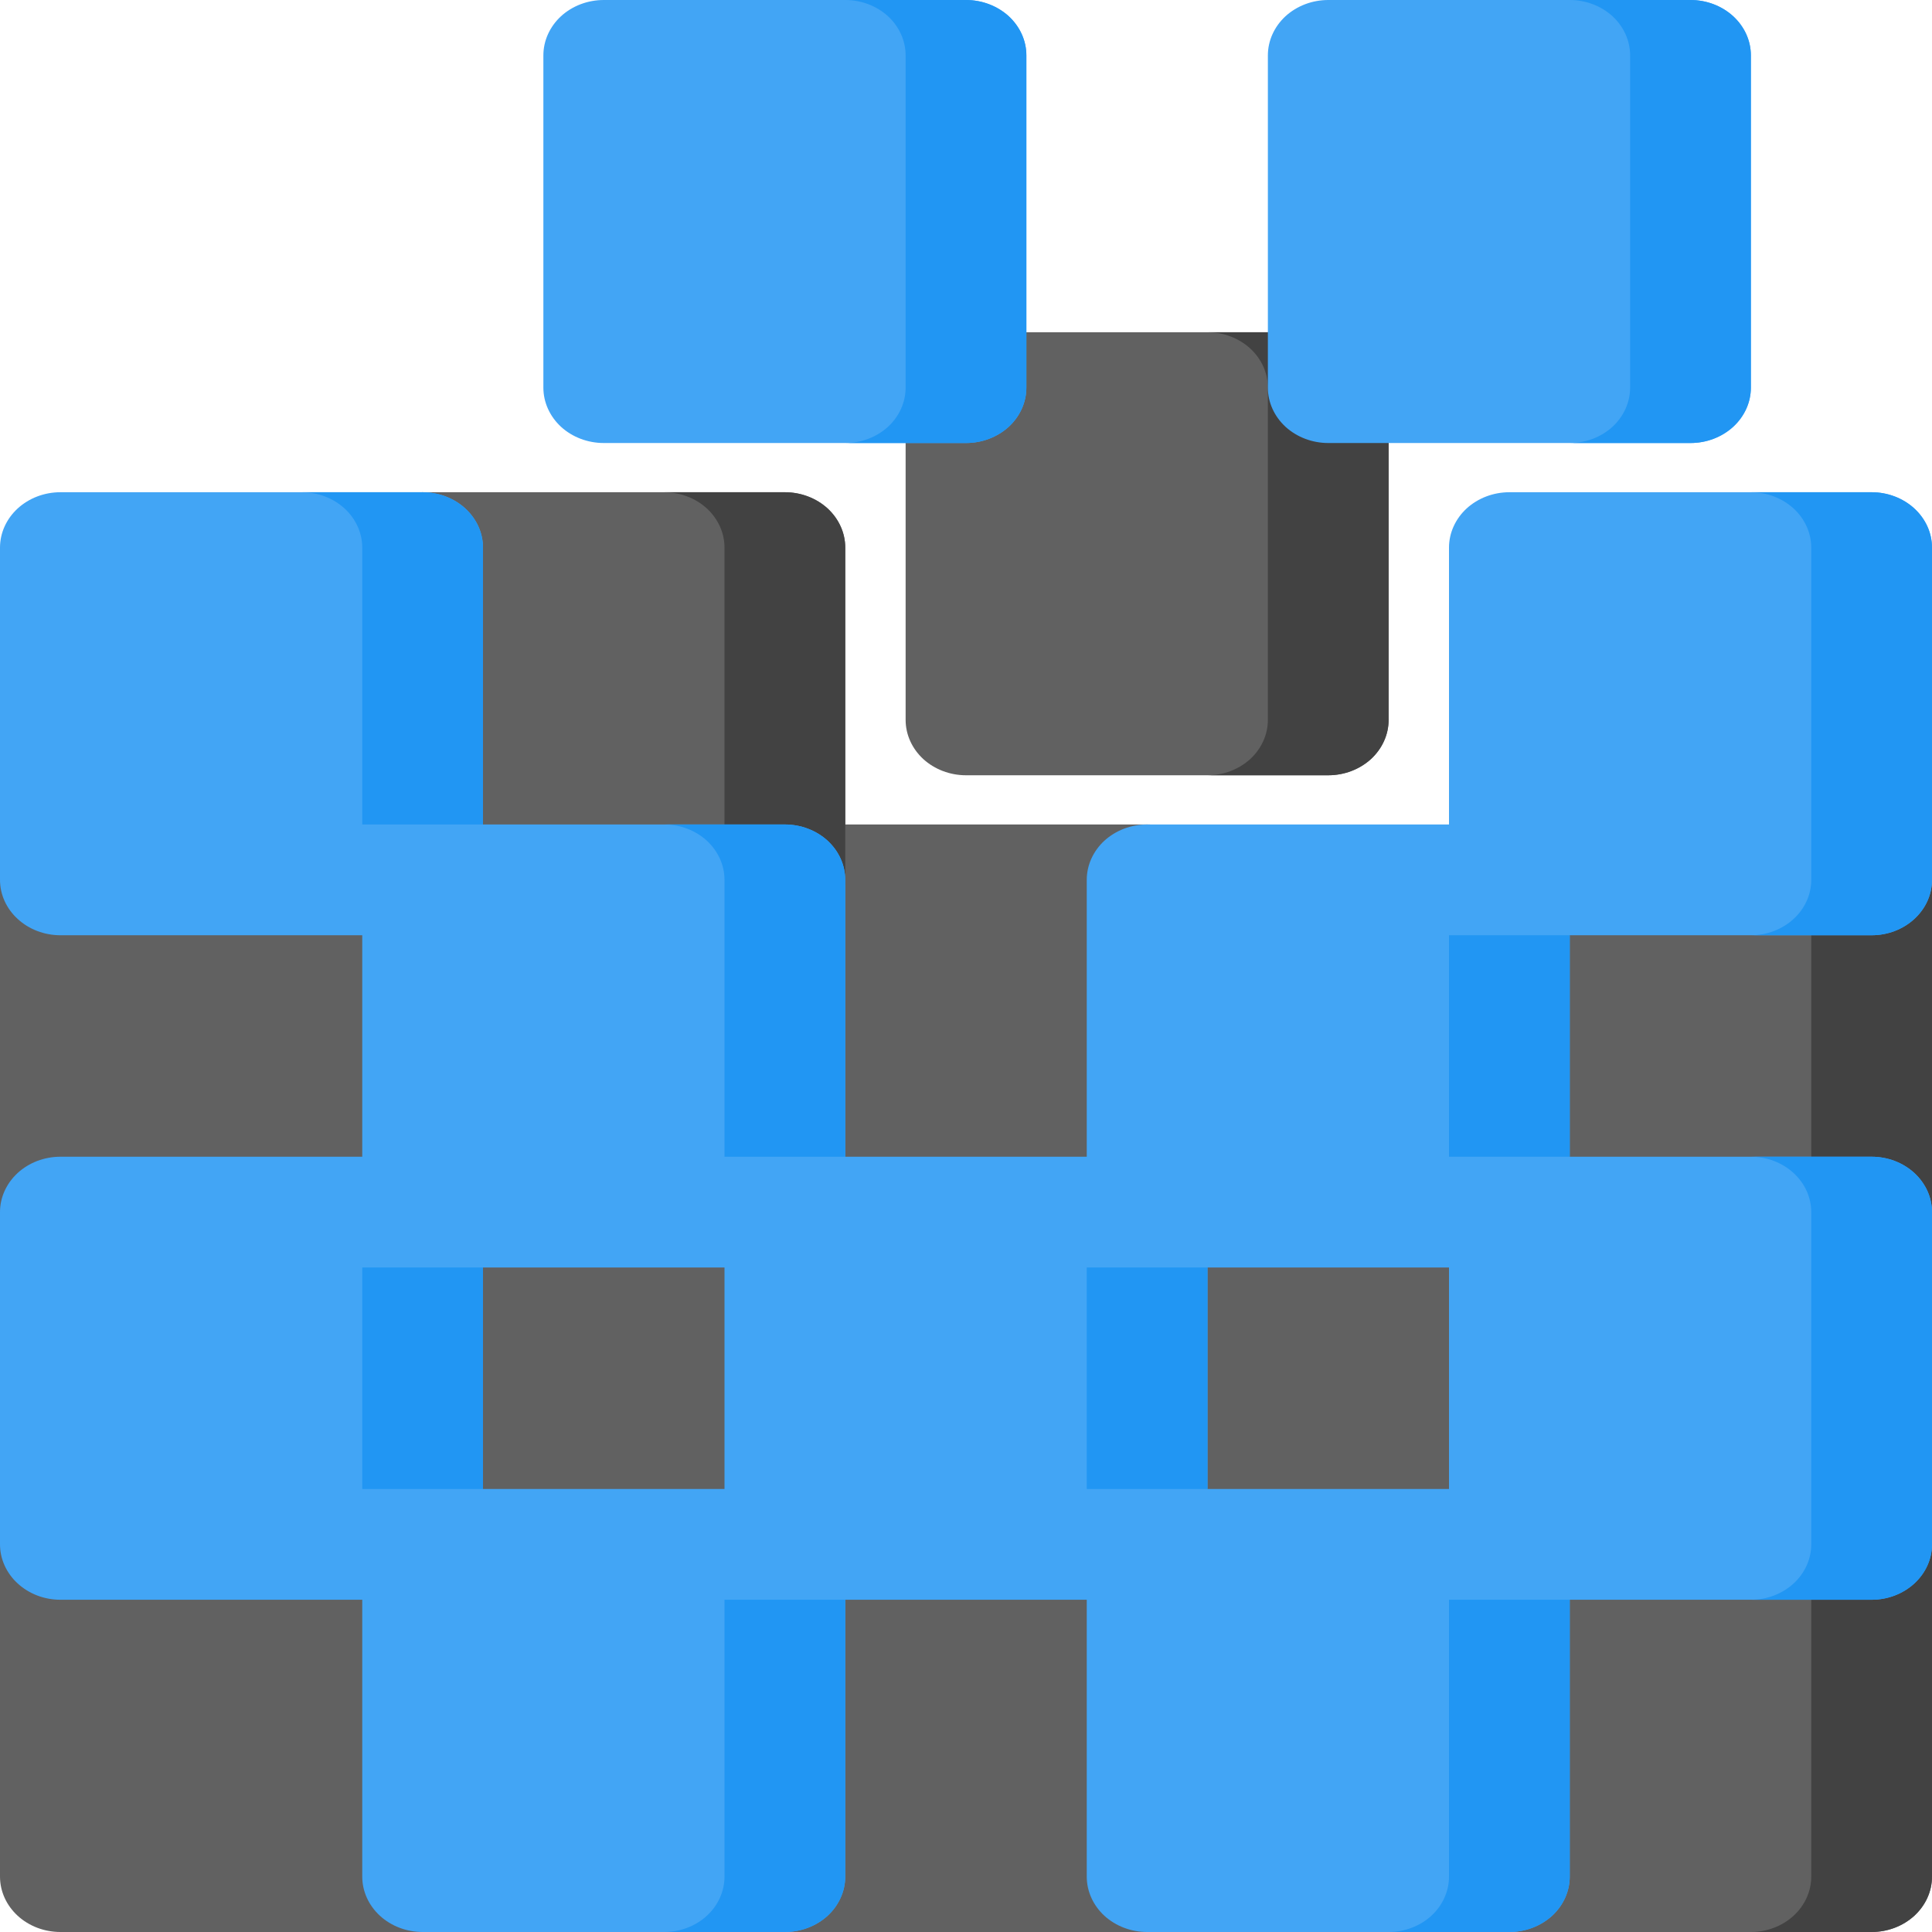 <svg width="36" height="36" viewBox="0 0 36 36" fill="none" xmlns="http://www.w3.org/2000/svg">
<path d="M7.875 9.172C7.577 9.172 7.291 9.281 7.08 9.474C6.869 9.668 6.75 9.93 6.75 10.204V15.363H1.125C0.827 15.363 0.541 15.472 0.33 15.665C0.119 15.859 2.98315e-05 16.121 0 16.395V22.586C2.98315e-05 22.86 0.119 23.122 0.33 23.316C0.541 23.509 0.827 23.618 1.125 23.618H6.75V27.745H1.125C0.827 27.745 0.541 27.854 0.33 28.047C0.119 28.241 2.98315e-05 28.503 0 28.777V34.968C2.98315e-05 35.242 0.119 35.504 0.33 35.698C0.541 35.891 0.827 36 1.125 36H7.875C8.173 36 8.459 35.891 8.67 35.698C8.881 35.504 9 35.242 9 34.968V29.809H13.5V34.968C13.5 35.242 13.619 35.504 13.829 35.698C14.04 35.891 14.327 36 14.625 36H21.375C21.673 36 21.959 35.891 22.171 35.698C22.381 35.504 22.5 35.242 22.5 34.968V29.809H27V34.968C27 35.242 27.119 35.504 27.329 35.698C27.541 35.891 27.827 36 28.125 36H34.875C35.173 36 35.459 35.891 35.67 35.698C35.881 35.504 36 35.242 36 34.968V28.777C36 28.503 35.881 28.241 35.67 28.047C35.459 27.854 35.173 27.745 34.875 27.745H29.25V23.618H34.875C35.173 23.618 35.459 23.509 35.67 23.316C35.881 23.122 36 22.86 36 22.586V16.395C36 16.121 35.881 15.859 35.67 15.665C35.459 15.472 35.173 15.363 34.875 15.363H28.125C27.827 15.363 27.541 15.472 27.329 15.665C27.119 15.859 27 16.121 27 16.395V21.554H22.5V16.395C22.5 16.121 22.381 15.859 22.171 15.665C21.959 15.472 21.673 15.363 21.375 15.363H15.75V10.204C15.75 9.93 15.631 9.668 15.421 9.474C15.21 9.281 14.923 9.172 14.625 9.172H7.875ZM9 17.427H13.5V21.554H9V17.427ZM15.75 23.618H20.25V27.745H15.75V23.618Z" fill="#616161" fill-opacity="0.999"/>
<path d="M12.375 9.172C12.673 9.172 12.96 9.281 13.171 9.474C13.381 9.668 13.5 9.93 13.5 10.204V16.395C13.5 16.669 13.381 16.931 13.171 17.124C12.96 17.318 12.673 17.427 12.375 17.427H14.625C14.923 17.427 15.21 17.318 15.421 17.124C15.631 16.931 15.75 16.669 15.75 16.395V10.204C15.75 9.93 15.631 9.668 15.421 9.474C15.21 9.281 14.923 9.172 14.625 9.172H12.375Z" fill="#424242"/>
<path d="M32.625 15.363C32.923 15.363 33.209 15.472 33.42 15.665C33.631 15.859 33.75 16.121 33.75 16.395V22.586C33.75 22.86 33.631 23.122 33.42 23.316C33.209 23.509 32.923 23.618 32.625 23.618H34.875C35.173 23.618 35.459 23.509 35.67 23.316C35.881 23.122 36 22.86 36 22.586V16.395C36 16.121 35.881 15.859 35.67 15.665C35.459 15.472 35.173 15.363 34.875 15.363H32.625Z" fill="#424242"/>
<path d="M32.625 27.745C32.923 27.745 33.209 27.854 33.42 28.047C33.631 28.241 33.75 28.503 33.75 28.777V34.968C33.75 35.242 33.631 35.504 33.42 35.698C33.209 35.891 32.923 36 32.625 36H34.875C35.173 36 35.459 35.891 35.67 35.698C35.881 35.504 36 35.242 36 34.968V28.777C36 28.503 35.881 28.241 35.67 28.047C35.459 27.854 35.173 27.745 34.875 27.745H32.625Z" fill="#424242"/>
<path d="M1.125 21.554C0.827 21.554 0.541 21.663 0.33 21.856C0.119 22.05 2.98315e-05 22.312 0 22.586V28.777C2.98315e-05 29.05 0.119 29.313 0.33 29.506C0.541 29.7 0.827 29.809 1.125 29.809H7.875C8.173 29.809 8.459 29.7 8.67 29.506C8.881 29.313 9 29.05 9 28.777V22.586C9 22.312 8.881 22.05 8.67 21.856C8.459 21.663 8.173 21.554 7.875 21.554H1.125Z" fill="#42A5F5"/>
<path d="M7.875 27.745C7.577 27.745 7.291 27.854 7.08 28.047C6.869 28.241 6.75 28.503 6.75 28.777V34.968C6.75 35.242 6.869 35.504 7.08 35.698C7.291 35.891 7.577 36 7.875 36H14.625C14.923 36 15.21 35.891 15.421 35.698C15.631 35.504 15.75 35.242 15.75 34.968V28.777C15.75 28.503 15.631 28.241 15.421 28.047C15.21 27.854 14.923 27.745 14.625 27.745H7.875Z" fill="#42A5F5"/>
<path d="M7.875 15.363C7.577 15.363 7.291 15.472 7.08 15.665C6.869 15.859 6.75 16.121 6.75 16.395V22.586C6.75 22.86 6.869 23.122 7.08 23.316C7.291 23.509 7.577 23.618 7.875 23.618H14.625C14.923 23.618 15.21 23.509 15.421 23.316C15.631 23.122 15.75 22.86 15.75 22.586V16.395C15.75 16.121 15.631 15.859 15.421 15.665C15.21 15.472 14.923 15.363 14.625 15.363H7.875Z" fill="#42A5F5"/>
<path d="M14.625 21.554C14.327 21.554 14.04 21.663 13.829 21.856C13.619 22.05 13.5 22.312 13.5 22.586V28.777C13.5 29.05 13.619 29.313 13.829 29.506C14.04 29.7 14.327 29.809 14.625 29.809H21.375C21.673 29.809 21.959 29.7 22.171 29.506C22.381 29.313 22.5 29.05 22.5 28.777V22.586C22.5 22.312 22.381 22.05 22.171 21.856C21.959 21.663 21.673 21.554 21.375 21.554H14.625Z" fill="#42A5F5"/>
<path d="M21.375 27.745C21.077 27.745 20.791 27.854 20.579 28.047C20.369 28.241 20.25 28.503 20.25 28.777V34.968C20.25 35.242 20.369 35.504 20.579 35.698C20.791 35.891 21.077 36 21.375 36H28.125C28.423 36 28.709 35.891 28.921 35.698C29.131 35.504 29.25 35.242 29.25 34.968V28.777C29.25 28.503 29.131 28.241 28.921 28.047C28.709 27.854 28.423 27.745 28.125 27.745H21.375Z" fill="#42A5F5"/>
<path d="M21.375 15.363C21.077 15.363 20.791 15.472 20.579 15.665C20.369 15.859 20.25 16.121 20.25 16.395V22.586C20.25 22.86 20.369 23.122 20.579 23.316C20.791 23.509 21.077 23.618 21.375 23.618H28.125C28.423 23.618 28.709 23.509 28.921 23.316C29.131 23.122 29.25 22.86 29.25 22.586V16.395C29.25 16.121 29.131 15.859 28.921 15.665C28.709 15.472 28.423 15.363 28.125 15.363H21.375Z" fill="#42A5F5"/>
<path d="M28.125 21.554C27.827 21.554 27.541 21.663 27.329 21.856C27.119 22.05 27 22.312 27 22.586V28.777C27 29.05 27.119 29.313 27.329 29.506C27.541 29.7 27.827 29.809 28.125 29.809H34.875C35.173 29.809 35.459 29.7 35.67 29.506C35.881 29.313 36 29.05 36 28.777V22.586C36 22.312 35.881 22.05 35.67 21.856C35.459 21.663 35.173 21.554 34.875 21.554H28.125Z" fill="#42A5F5"/>
<path d="M1.125 9.172C0.827 9.172 0.541 9.281 0.33 9.474C0.119 9.668 2.98315e-05 9.93 0 10.204V16.395C2.98315e-05 16.669 0.119 16.931 0.33 17.124C0.541 17.318 0.827 17.427 1.125 17.427H7.875C8.173 17.427 8.459 17.318 8.67 17.124C8.881 16.931 9 16.669 9 16.395V10.204C9 9.93 8.881 9.668 8.67 9.474C8.459 9.281 8.173 9.172 7.875 9.172H1.125Z" fill="#42A5F5"/>
<path d="M28.125 9.172C27.827 9.172 27.541 9.281 27.329 9.474C27.119 9.668 27 9.93 27 10.204V16.395C27 16.669 27.119 16.931 27.329 17.124C27.541 17.318 27.827 17.427 28.125 17.427H34.875C35.173 17.427 35.459 17.318 35.67 17.124C35.881 16.931 36 16.669 36 16.395V10.204C36 9.93 35.881 9.668 35.67 9.474C35.459 9.281 35.173 9.172 34.875 9.172H28.125Z" fill="#42A5F5"/>
<path d="M32.625 9.172C32.923 9.172 33.209 9.281 33.42 9.474C33.631 9.668 33.75 9.93 33.75 10.204V16.395C33.75 16.669 33.631 16.931 33.42 17.124C33.209 17.318 32.923 17.427 32.625 17.427H34.875C35.173 17.427 35.459 17.318 35.67 17.124C35.881 16.931 36 16.669 36 16.395V10.204C36 9.93 35.881 9.668 35.67 9.474C35.459 9.281 35.173 9.172 34.875 9.172H32.625Z" fill="#2196F3"/>
<path d="M32.625 21.554C32.923 21.554 33.209 21.663 33.42 21.857C33.631 22.05 33.75 22.312 33.75 22.586V28.777C33.75 29.051 33.631 29.313 33.42 29.507C33.209 29.7 32.923 29.809 32.625 29.809H34.875C35.173 29.809 35.459 29.7 35.67 29.507C35.881 29.313 36 29.051 36 28.777V22.586C36 22.312 35.881 22.05 35.67 21.857C35.459 21.663 35.173 21.554 34.875 21.554H32.625Z" fill="#2196F3"/>
<path d="M18 6.191C17.702 6.191 17.416 6.3 17.204 6.493C16.994 6.687 16.875 6.949 16.875 7.223V13.414C16.875 13.688 16.994 13.95 17.204 14.144C17.416 14.337 17.702 14.446 18 14.446H24.75C25.048 14.446 25.334 14.337 25.546 14.144C25.756 13.95 25.875 13.688 25.875 13.414V7.223C25.875 6.949 25.756 6.687 25.546 6.493C25.334 6.3 25.048 6.191 24.75 6.191H18Z" fill="#616161"/>
<path d="M22.5 6.191C22.798 6.191 23.084 6.3 23.296 6.493C23.506 6.687 23.625 6.949 23.625 7.223V13.414C23.625 13.688 23.506 13.95 23.296 14.144C23.084 14.337 22.798 14.446 22.5 14.446H24.75C25.048 14.446 25.334 14.337 25.546 14.144C25.756 13.95 25.875 13.688 25.875 13.414V7.223C25.875 6.949 25.756 6.687 25.546 6.493C25.334 6.3 25.048 6.191 24.75 6.191H22.5Z" fill="#424242"/>
<path d="M11.25 0C10.952 2.73613e-05 10.665 0.109 10.454 0.302C10.244 0.496 10.125 0.758 10.125 1.032V7.223C10.125 7.497 10.244 7.759 10.454 7.953C10.665 8.146 10.952 8.255 11.25 8.255H18C18.298 8.255 18.584 8.146 18.796 7.953C19.006 7.759 19.125 7.497 19.125 7.223V1.032C19.125 0.758 19.006 0.496 18.796 0.302C18.584 0.109 18.298 2.73613e-05 18 0H11.25Z" fill="#42A5F5"/>
<path d="M15.75 0C16.048 2.73613e-05 16.334 0.109 16.546 0.302C16.756 0.496 16.875 0.758 16.875 1.032V7.223C16.875 7.497 16.756 7.759 16.546 7.953C16.334 8.146 16.048 8.255 15.75 8.255H18C18.298 8.255 18.584 8.146 18.796 7.953C19.006 7.759 19.125 7.497 19.125 7.223V1.032C19.125 0.758 19.006 0.496 18.796 0.302C18.584 0.109 18.298 2.73613e-05 18 0H15.75Z" fill="#2196F3"/>
<path d="M24.75 0C24.452 2.73613e-05 24.166 0.109 23.954 0.302C23.744 0.496 23.625 0.758 23.625 1.032V7.223C23.625 7.497 23.744 7.759 23.954 7.953C24.166 8.146 24.452 8.255 24.75 8.255H31.5C31.798 8.255 32.084 8.146 32.295 7.953C32.506 7.759 32.625 7.497 32.625 7.223V1.032C32.625 0.758 32.506 0.496 32.295 0.302C32.084 0.109 31.798 2.73613e-05 31.5 0H24.75Z" fill="#42A5F5"/>
<path d="M29.25 0C29.548 2.73613e-05 29.834 0.109 30.046 0.302C30.256 0.496 30.375 0.758 30.375 1.032V7.223C30.375 7.497 30.256 7.759 30.046 7.953C29.834 8.146 29.548 8.255 29.25 8.255H31.5C31.798 8.255 32.084 8.146 32.295 7.953C32.506 7.759 32.625 7.497 32.625 7.223V1.032C32.625 0.758 32.506 0.496 32.295 0.302C32.084 0.109 31.798 2.73613e-05 31.5 0H29.25Z" fill="#2196F3"/>
<path d="M27 17.427H29.25V21.554H27V17.427Z" fill="#2196F3"/>
<path d="M12.375 15.363C12.673 15.363 12.96 15.472 13.171 15.665C13.381 15.859 13.5 16.121 13.5 16.395V21.554H15.75V16.395C15.75 16.121 15.631 15.859 15.421 15.665C15.21 15.472 14.923 15.363 14.625 15.363H12.375Z" fill="#2196F3"/>
<path d="M5.625 9.172C5.923 9.172 6.209 9.281 6.42 9.474C6.631 9.668 6.75 9.93 6.75 10.204V15.363H9V10.204C9 9.93 8.881 9.668 8.67 9.474C8.459 9.281 8.173 9.172 7.875 9.172H5.625Z" fill="#2196F3"/>
<path d="M25.875 36C26.173 36 26.459 35.891 26.671 35.698C26.881 35.504 27 35.242 27 34.968V29.809H29.25V34.968C29.25 35.242 29.131 35.504 28.921 35.698C28.709 35.891 28.423 36 28.125 36H25.875Z" fill="#2196F3"/>
<path d="M12.375 36C12.673 36 12.96 35.891 13.171 35.698C13.381 35.504 13.5 35.242 13.5 34.968V29.809H15.75V34.968C15.75 35.242 15.631 35.504 15.421 35.698C15.21 35.891 14.923 36 14.625 36H12.375Z" fill="#2196F3"/>
<path d="M20.25 23.618H22.5V27.745H20.25V23.618Z" fill="#2196F3"/>
<path d="M6.75 23.618H9V27.745H6.75V23.618Z" fill="#2196F3"/>
</svg>
